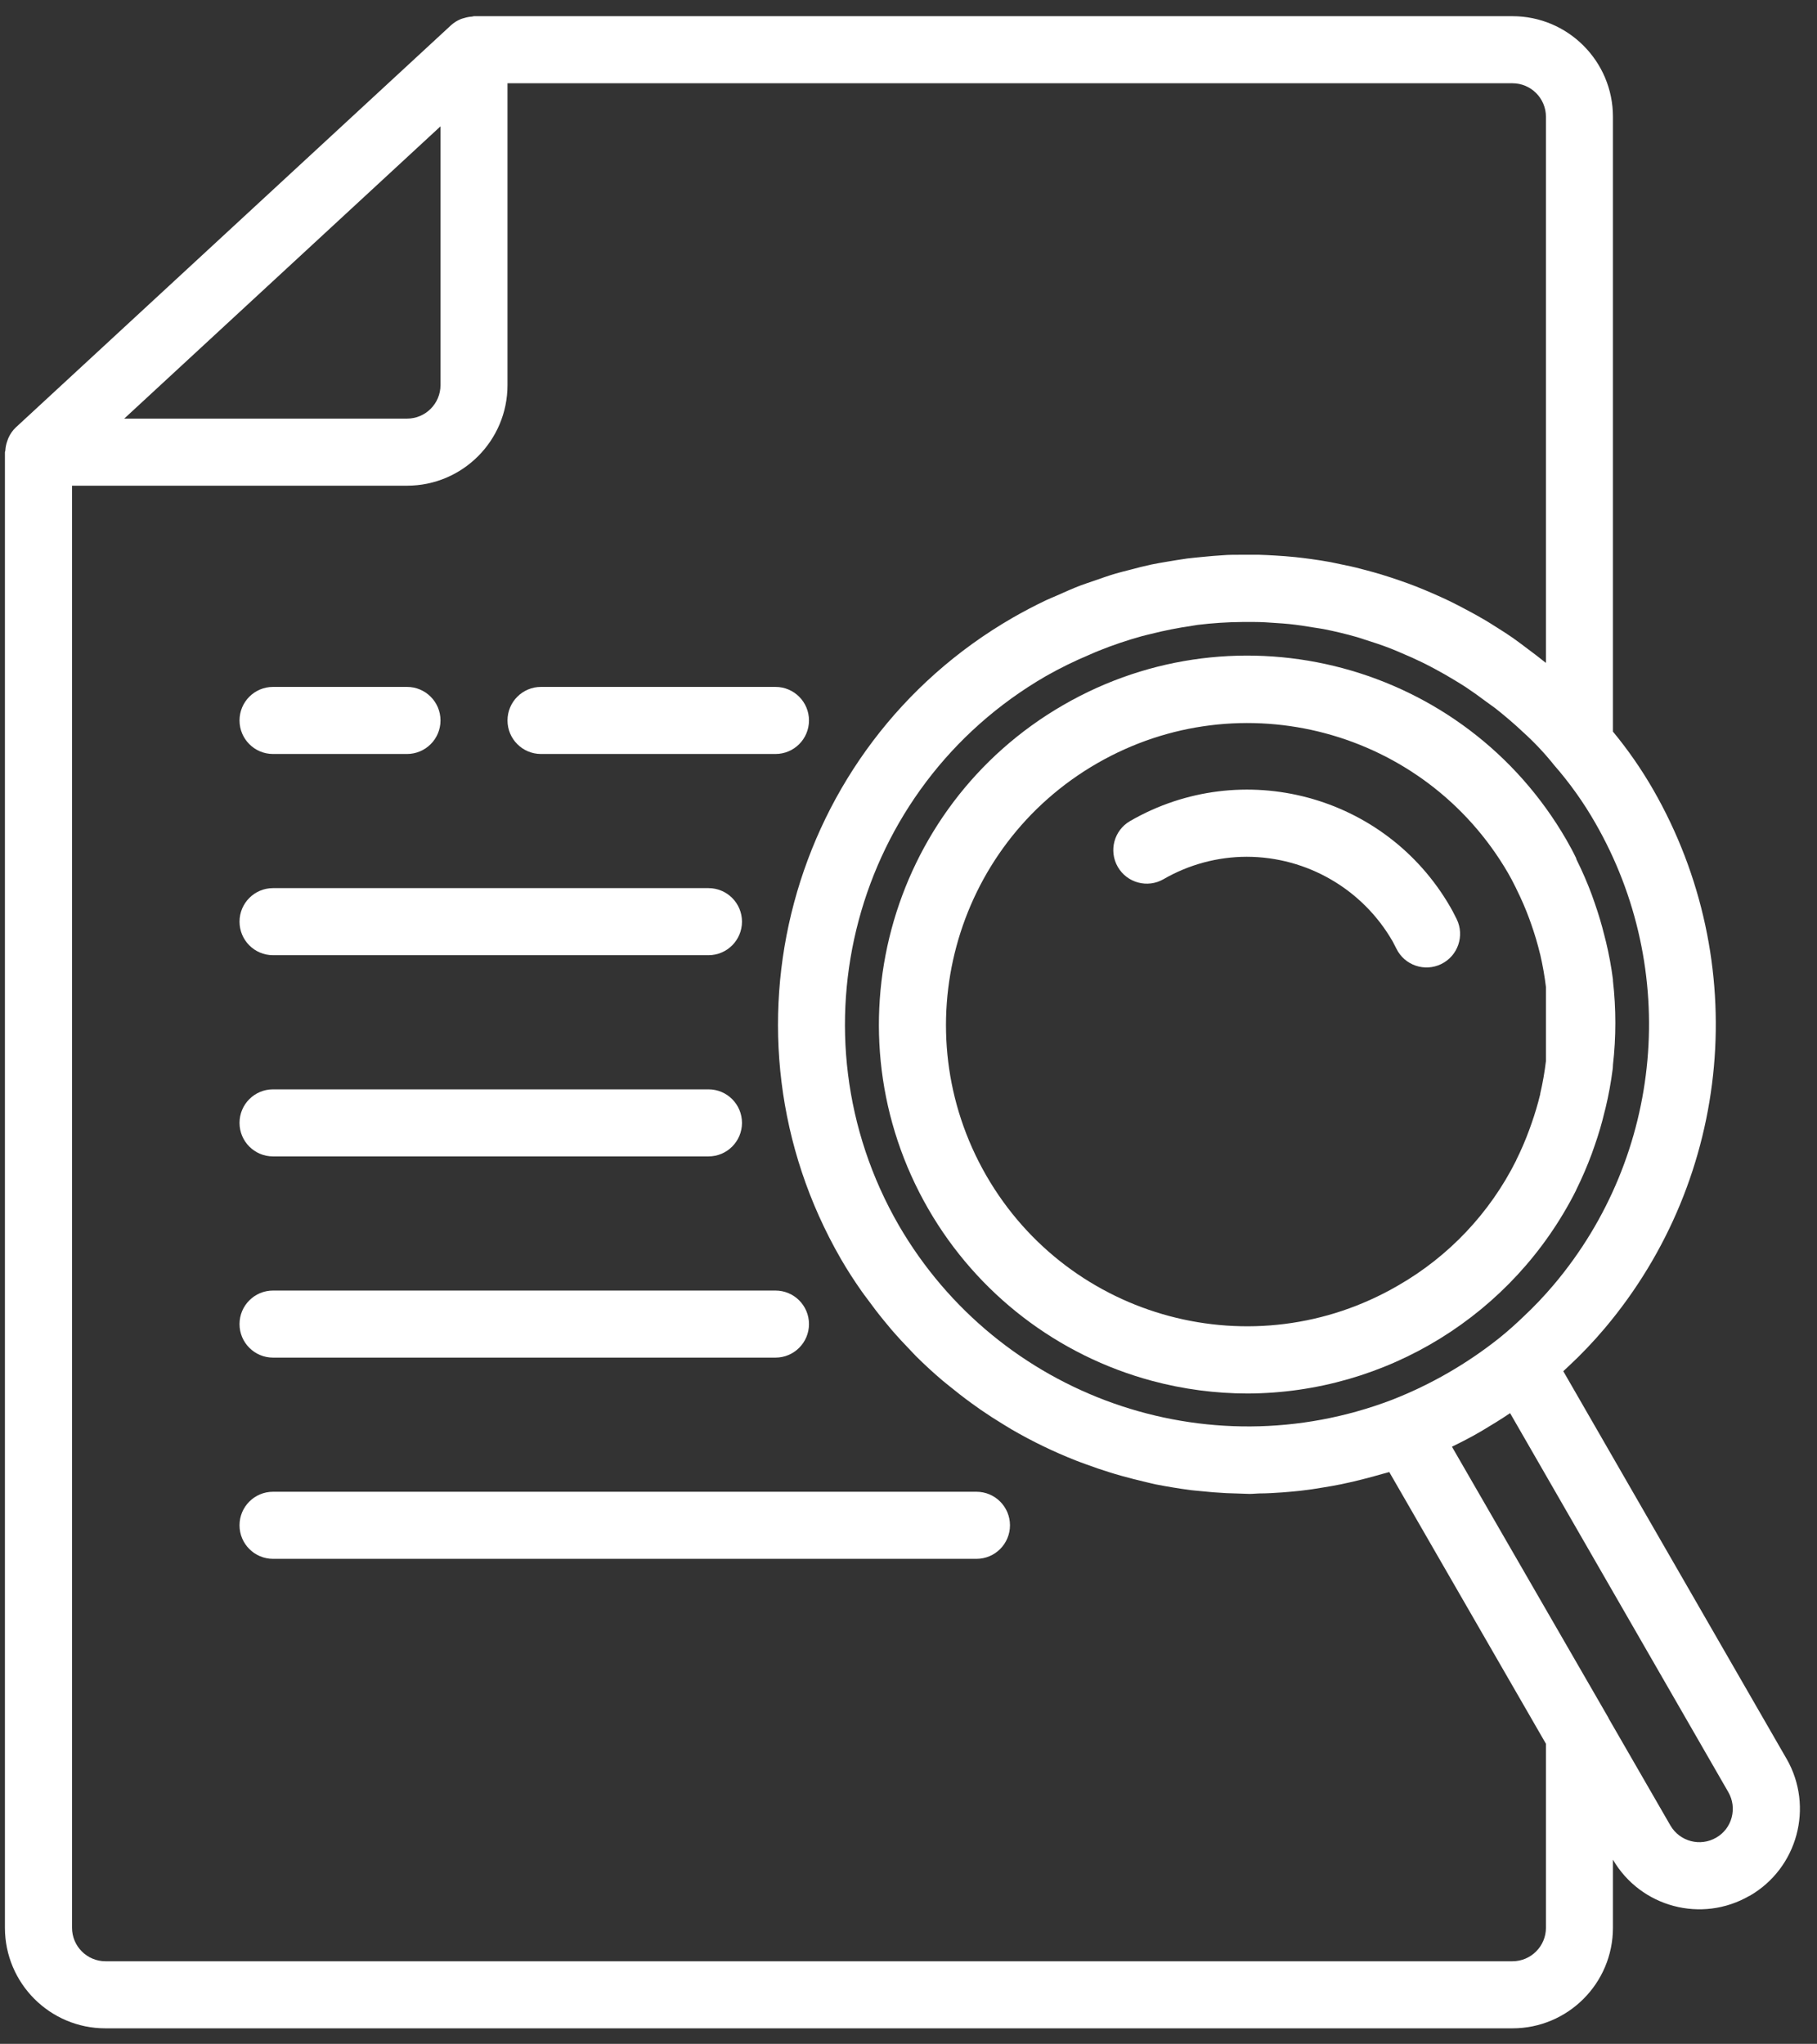 <svg width="449" height="505" xmlns="http://www.w3.org/2000/svg" xmlns:xlink="http://www.w3.org/1999/xlink" xml:space="preserve" overflow="hidden"><rect width="100%" height="100%" fill="#333333" stroke="none"/><g transform="translate(-2640 -3762)"><g><g><g><g><path d="M132.444 248.333 240.055 248.333C244.627 248.333 248.333 244.627 248.333 240.055 248.333 235.484 244.627 231.778 240.055 231.778L132.444 231.778C127.873 231.778 124.167 235.484 124.167 240.055 124.167 244.627 127.873 248.333 132.444 248.333Z" fill="#FFFFFF" fill-rule="nonzero" fill-opacity="1" transform="matrix(1 0 0 1.001 2575.02 3749.43)"/><path d="M132.444 298 240.055 298C244.627 298 248.333 294.294 248.333 289.722 248.333 285.15 244.627 281.444 240.055 281.444L132.444 281.444C127.873 281.444 124.167 285.15 124.167 289.722 124.167 294.294 127.873 298 132.444 298Z" fill="#FFFFFF" fill-rule="nonzero" fill-opacity="1" transform="matrix(1 0 0 1.001 2575.02 3749.43)"/><path d="M132.444 347.666 256.611 347.666C261.183 347.666 264.889 343.96 264.889 339.389 264.889 334.817 261.183 331.111 256.611 331.111L132.444 331.111C127.873 331.111 124.167 334.817 124.167 339.389 124.167 343.96 127.873 347.666 132.444 347.666Z" fill="#FFFFFF" fill-rule="nonzero" fill-opacity="1" transform="matrix(1 0 0 1.001 2575.02 3749.43)"/><path d="M306.277 380.777 132.444 380.777C127.873 380.777 124.167 384.483 124.167 389.055 124.167 393.627 127.873 397.333 132.444 397.333L306.277 397.333C310.849 397.333 314.555 393.627 314.555 389.055 314.555 384.483 310.849 380.777 306.277 380.777Z" fill="#FFFFFF" fill-rule="nonzero" fill-opacity="1" transform="matrix(1 0 0 1.001 2575.02 3749.43)"/><path d="M198.666 198.666 256.611 198.666C261.183 198.666 264.889 194.96 264.889 190.389 264.889 185.817 261.183 182.111 256.611 182.111L198.666 182.111C194.095 182.111 190.389 185.817 190.389 190.389 190.389 194.96 194.095 198.666 198.666 198.666Z" fill="#FFFFFF" fill-rule="nonzero" fill-opacity="1" transform="matrix(1 0 0 1.001 2575.02 3749.43)"/><path d="M132.444 198.666 165.555 198.666C170.127 198.666 173.833 194.96 173.833 190.389 173.833 185.817 170.127 182.111 165.555 182.111L132.444 182.111C127.873 182.111 124.167 185.817 124.167 190.389 124.167 194.96 127.873 198.666 132.444 198.666Z" fill="#FFFFFF" fill-rule="nonzero" fill-opacity="1" transform="matrix(1 0 0 1.001 2575.02 3749.43)"/><path d="M461.833 245.022C461.709 244.467 461.552 243.921 461.411 243.366 460.765 240.756 459.998 238.182 459.11 235.643 458.853 234.898 458.605 234.162 458.332 233.425 457.238 230.486 455.989 227.606 454.59 224.799 454.549 224.717 454.524 224.634 454.483 224.551L454.483 224.485 454.483 224.435C453.762 222.895 452.943 221.43 452.074 219.891 426.912 176.35 371.217 161.451 327.676 186.613 284.135 211.775 269.236 267.469 294.398 311.01 306.469 331.898 326.336 347.142 349.636 353.395 357.349 355.466 365.3 356.518 373.286 356.523 407.59 356.403 438.929 337.056 454.408 306.443L454.491 306.228C455.919 303.344 457.195 300.388 458.315 297.371 458.564 296.708 458.779 296.054 459.011 295.392 459.987 292.633 460.815 289.821 461.494 286.957 461.577 286.651 461.668 286.345 461.734 286.03 462.483 282.913 463.063 279.757 463.472 276.577 463.52 276.242 463.548 275.905 463.555 275.567L463.555 275.443C464.346 268.531 464.346 261.552 463.555 254.641 463.555 254.533 463.555 254.434 463.555 254.334 463.151 251.201 462.576 248.093 461.833 245.022ZM410.404 329.902C374.856 350.494 329.346 338.371 308.754 302.823 308.717 302.761 308.681 302.698 308.645 302.635 288.158 266.953 300.477 221.419 336.159 200.933 371.684 180.536 417.012 192.647 437.629 228.044 438.258 229.162 438.896 230.304 439.558 231.678L439.616 231.811 439.756 232.109C440.919 234.441 441.955 236.834 442.861 239.277 443.026 239.708 443.175 240.105 443.324 240.577 444.195 243.019 444.935 245.506 445.543 248.027L445.609 248.267C446.211 250.884 446.676 253.531 447 256.197L447 274.458C446.676 277.16 446.206 279.843 445.592 282.495L445.592 282.62C444.98 285.14 444.237 287.627 443.366 290.07 443.2 290.541 443.043 291.013 442.861 291.477 441.93 294.018 440.857 296.505 439.649 298.927L439.649 298.976C433.161 311.942 422.986 322.701 410.404 329.902Z" fill="#FFFFFF" fill-rule="nonzero" fill-opacity="1" transform="matrix(1 0 0 1.001 2575.02 3749.43)"/><path d="M424.542 238.64C424.178 237.87 423.764 237.142 423.35 236.413 407.344 208.726 371.933 199.242 344.231 215.222 340.27 217.508 338.911 222.572 341.197 226.534 343.483 230.495 348.547 231.853 352.509 229.567 358.757 225.955 365.845 224.048 373.063 224.038 387.964 224.063 401.718 232.041 409.137 244.964L410.039 246.711C412.053 250.825 417.021 252.528 421.136 250.514 425.25 248.5 426.953 243.532 424.939 239.418Z" fill="#FFFFFF" fill-rule="nonzero" fill-opacity="1" transform="matrix(1 0 0 1.001 2575.02 3749.43)"/><path d="M506.401 446.594 451.287 351.019C451.726 350.605 452.165 350.191 452.587 349.802 455.765 346.848 458.761 343.705 461.56 340.39 493.105 303.016 497.883 249.894 473.513 207.491 470.605 202.436 467.273 197.637 463.555 193.145L463.555 41.389C463.555 27.674 452.437 16.555 438.722 16.555L182.111 16.555C181.937 16.555 181.772 16.638 181.598 16.655 180.94 16.698 180.289 16.82 179.661 17.019 179.38 17.087 179.103 17.173 178.833 17.276 177.966 17.632 177.165 18.133 176.465 18.757L68.855 118.091C68.118 118.8 67.523 119.643 67.1 120.574 66.977 120.843 66.872 121.119 66.785 121.402 66.514 122.141 66.352 122.917 66.305 123.703 66.305 123.877 66.197 124.034 66.197 124.208L66.197 488.388C66.197 502.103 77.316 513.222 91.031 513.222L438.722 513.222C452.437 513.222 463.555 502.103 463.555 488.388L463.555 471.593C470.421 483.329 485.473 487.322 497.254 480.533L497.304 480.533C509.179 473.717 513.28 458.565 506.464 446.69 506.446 446.658 506.428 446.626 506.409 446.594ZM448.994 329.604C446.584 332.459 444.005 335.168 441.271 337.716 439.467 339.446 437.513 341.185 435.551 342.766 427.494 349.183 418.517 354.351 408.922 358.096L408.922 358.096C363.254 375.499 311.702 357.283 287.106 315.052 259.686 267.594 275.929 206.893 323.387 179.473 323.412 179.458 323.437 179.443 323.462 179.429 326.942 177.46 330.535 175.699 334.223 174.156 334.976 173.833 335.721 173.494 336.475 173.196 339.963 171.792 343.528 170.587 347.153 169.587 347.865 169.388 348.577 169.239 349.297 169.057 352.672 168.202 356.09 167.525 359.537 167.029 359.992 166.963 360.439 166.863 360.894 166.805 364.58 166.355 368.289 166.114 372.003 166.085 372.98 166.085 373.956 166.085 374.933 166.085 376.738 166.085 378.542 166.209 380.347 166.342 381.406 166.416 382.474 166.474 383.542 166.59 385.62 166.805 387.681 167.12 389.742 167.468 390.504 167.6 391.274 167.683 392.035 167.832 394.85 168.384 397.636 169.054 400.396 169.843 401 170.009 401.588 170.241 402.184 170.423 404.344 171.093 406.488 171.805 408.599 172.625 409.534 172.981 410.453 173.394 411.372 173.783 413.143 174.528 414.898 175.307 416.628 176.159 417.605 176.639 418.574 177.144 419.542 177.666 421.198 178.549 422.837 179.484 424.459 180.472 425.395 181.043 426.33 181.606 427.249 182.21 428.904 183.319 430.601 184.511 432.215 185.737 432.977 186.308 433.755 186.838 434.5 187.392 436.859 189.255 439.169 191.216 441.387 193.311 444.154 195.807 446.712 198.526 449.036 201.44 452.88 205.832 456.276 210.595 459.176 215.661L459.176 215.661C480.108 251.998 476.037 297.554 448.994 329.604ZM173.833 43.74 173.833 107.611C173.833 112.183 170.127 115.889 165.555 115.889L95.674 115.889ZM438.722 496.666 91.055 496.666C86.484 496.666 82.778 492.96 82.778 488.388L82.778 132.444 165.555 132.444C179.27 132.444 190.389 121.326 190.389 107.611L190.389 33.111 438.722 33.111C443.293 33.111 447 36.817 447 41.389L447 176.184C446.751 175.977 446.495 175.803 446.246 175.605 445.096 174.661 443.912 173.792 442.728 172.906 441.544 172.02 440.17 170.952 438.862 170.042 437.555 169.131 436.379 168.386 435.195 167.641 434.012 166.896 432.513 165.92 431.139 165.158 429.898 164.43 428.656 163.759 427.373 163.08 425.966 162.335 424.567 161.59 423.135 160.903 421.86 160.282 420.577 159.72 419.286 159.148 417.82 158.511 416.363 157.89 414.882 157.311 413.582 156.806 412.283 156.334 410.966 155.879 409.452 155.357 407.937 154.852 406.405 154.389 405.097 153.991 403.781 153.627 402.457 153.279 400.901 152.866 399.328 152.452 397.755 152.145 396.439 151.856 395.131 151.591 393.807 151.318 392.201 151.02 390.587 150.771 388.964 150.548 387.656 150.374 386.34 150.2 385.024 150.068 383.368 149.894 381.713 149.778 380.057 149.679 378.758 149.604 377.458 149.53 376.158 149.497 374.503 149.497 372.789 149.497 371.101 149.497 369.818 149.497 368.535 149.497 367.26 149.604 365.546 149.695 363.833 149.861 362.119 150.026 360.861 150.15 359.636 150.258 358.353 150.415 356.615 150.647 354.876 150.962 353.138 151.243 351.921 151.458 350.704 151.649 349.496 151.905 347.716 152.286 345.945 152.733 344.181 153.213 343.022 153.52 341.855 153.784 340.705 154.124 338.859 154.67 337.029 155.324 335.2 155.961 334.149 156.334 333.089 156.648 332.038 157.054 330.035 157.816 328.056 158.71 326.078 159.587 325.25 159.968 324.364 160.291 323.52 160.696 320.717 162.026 317.944 163.478 315.201 165.05 259.788 197.016 240.781 267.851 272.747 323.263 272.76 323.285 272.773 323.307 272.786 323.33 274.334 326.003 275.997 328.569 277.752 331.078 278.282 331.839 278.837 332.576 279.408 333.329 280.691 335.084 281.999 336.806 283.365 338.47 283.994 339.231 284.615 339.993 285.252 340.738 286.783 342.509 288.364 344.223 289.987 345.895 290.459 346.375 290.906 346.888 291.394 347.368 293.513 349.465 295.704 351.474 297.967 353.395 298.472 353.825 299.001 354.222 299.506 354.636 301.311 356.11 303.14 357.533 305.011 358.891 305.781 359.446 306.559 359.984 307.337 360.547 309.1 361.763 310.896 362.914 312.726 364.031 313.463 364.478 314.191 364.942 314.944 365.381 320.028 368.331 325.327 370.893 330.796 373.046 331.624 373.377 332.452 373.667 333.28 373.973 335.239 374.701 337.22 375.375 339.223 375.993 340.15 376.283 341.077 376.564 342.013 376.821 344.165 377.425 346.325 377.963 348.511 378.476 349.214 378.633 349.91 378.824 350.621 378.965 353.458 379.516 356.319 379.985 359.206 380.372 359.959 380.471 360.712 380.512 361.465 380.595 363.651 380.827 365.836 381.009 368.03 381.117 369.048 381.166 370.066 381.191 371.092 381.216 371.92 381.216 372.839 381.307 373.716 381.307 374.594 381.307 375.372 381.208 376.142 381.191 378.046 381.191 379.958 381.067 381.862 380.935 383.335 380.824 384.809 380.692 386.282 380.537 388.186 380.322 390.09 380.046 391.994 379.71 393.467 379.478 394.932 379.221 396.398 378.923 398.293 378.542 400.164 378.095 402.043 377.607 403.516 377.226 404.99 376.845 406.455 376.407 407.059 376.225 407.68 376.109 408.284 375.91L447 442.985 447 488.388C447 492.96 443.293 496.666 438.722 496.666ZM492.891 461.171C492.342 463.269 490.973 465.059 489.092 466.138 485.146 468.446 480.076 467.118 477.768 463.171 477.765 463.167 477.762 463.162 477.76 463.158L462.545 436.81C462.504 436.735 462.487 436.652 462.446 436.578L423.772 369.66C426.255 368.443 428.739 367.177 431.098 365.778 433.457 364.379 435.808 362.947 438.142 361.374L492.064 454.913C493.161 456.806 493.459 459.058 492.891 461.171Z" fill="#FFFFFF" fill-rule="nonzero" fill-opacity="1" transform="matrix(1 0 0 1.001 2575.02 3749.43)"/></g></g></g></g></g></svg>